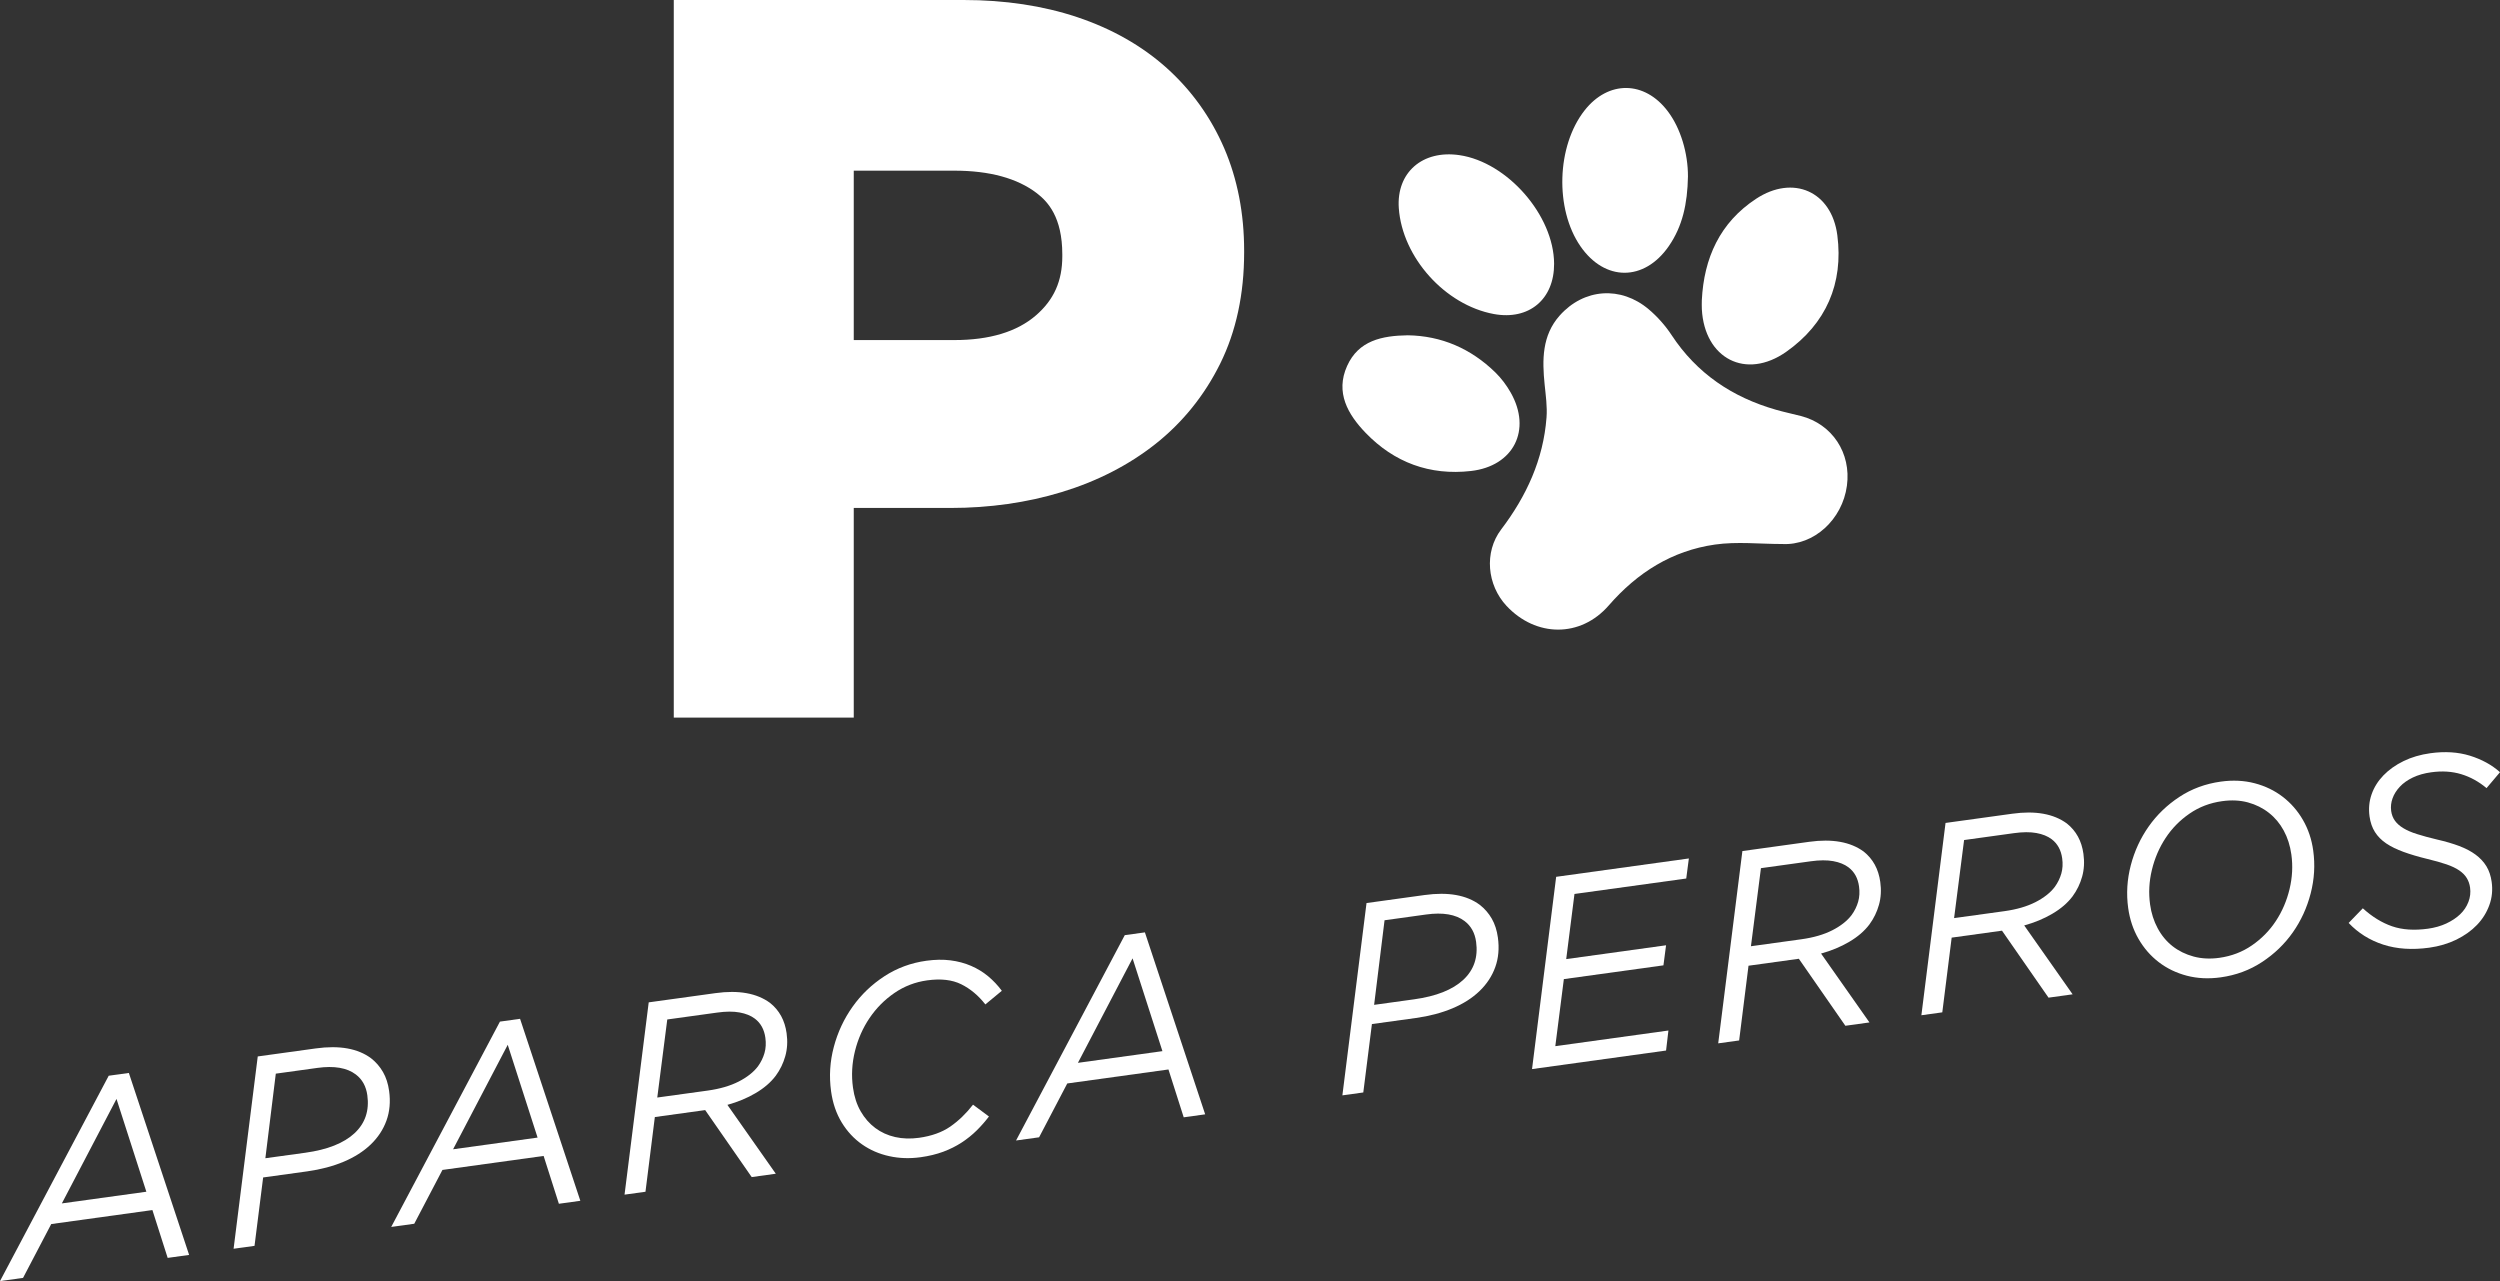 <?xml version="1.0" encoding="utf-8"?>
<!-- Generator: Adobe Illustrator 17.0.0, SVG Export Plug-In . SVG Version: 6.00 Build 0)  -->
<!DOCTYPE svg PUBLIC "-//W3C//DTD SVG 1.1//EN" "http://www.w3.org/Graphics/SVG/1.1/DTD/svg11.dtd">
<svg version="1.1" id="Capa_1" xmlns="http://www.w3.org/2000/svg" xmlns:xlink="http://www.w3.org/1999/xlink" x="0px" y="0px"
	 width="132.57px" height="67.933px" viewBox="0 0 132.57 67.933" enable-background="new 0 0 132.57 67.933" xml:space="preserve">
<rect x="0" y="0" width="132.57" height="67.933" fill="#333333" stroke="none"/>
<g>
	<g>
		<path fill="#FFFFFF" d="M5.765,57.044l1.068-0.148l3.196,9.65l-1.138,0.157l-0.809-2.536l-5.365,0.742l-1.495,2.855L0,67.933
			L5.765,57.044z M7.761,63.195l-1.583-4.921l-2.898,5.54L7.761,63.195z"/>
		<path fill="#FFFFFF" d="M13.668,56.021l3.076-0.425c1.255-0.174,2.233,0.001,2.936,0.524c0.257,0.203,0.467,0.445,0.63,0.728
			c0.163,0.283,0.271,0.617,0.324,1c0.079,0.572,0.032,1.097-0.14,1.573c-0.173,0.478-0.451,0.899-0.834,1.268
			c-0.384,0.368-0.861,0.673-1.434,0.915c-0.573,0.24-1.219,0.411-1.94,0.512l-2.332,0.322l-0.457,3.627l-1.11,0.154L13.668,56.021z
			 M16.193,61.127c1.17-0.162,2.039-0.507,2.605-1.033c0.566-0.526,0.793-1.198,0.681-2.013c-0.066-0.479-0.27-0.845-0.611-1.104
			c-0.469-0.355-1.148-0.471-2.038-0.348l-2.205,0.305l-0.553,4.485L16.193,61.127z"/>
		<path fill="#FFFFFF" d="M26.511,54.174l1.067-0.148l3.196,9.65l-1.138,0.157l-0.809-2.536l-5.365,0.742l-1.495,2.854l-1.222,0.169
			L26.511,54.174z M28.507,60.324l-1.583-4.92l-2.898,5.54L28.507,60.324z"/>
		<path fill="#FFFFFF" d="M34.4,53.153l3.54-0.489c1.227-0.17,2.19,0.002,2.891,0.516c0.493,0.391,0.787,0.927,0.881,1.61
			c0.06,0.432,0.037,0.835-0.069,1.212c-0.105,0.378-0.274,0.726-0.507,1.044c-0.266,0.352-0.622,0.658-1.068,0.92
			c-0.446,0.264-0.944,0.47-1.496,0.623l2.567,3.652l-1.278,0.177l-2.467-3.552l-2.669,0.369l-0.497,3.962l-1.11,0.153L34.4,53.153z
			 M37.524,57.832c0.646-0.09,1.194-0.249,1.644-0.478c0.45-0.23,0.792-0.5,1.026-0.809c0.16-0.223,0.275-0.458,0.346-0.707
			c0.071-0.247,0.086-0.518,0.046-0.808c-0.061-0.44-0.246-0.775-0.555-1.011c-0.213-0.161-0.484-0.271-0.812-0.33
			c-0.328-0.061-0.726-0.059-1.194,0.007l-2.641,0.365l-0.53,4.139L37.524,57.832z"/>
		<path fill="#FFFFFF" d="M48.82,61.365c-0.581,0.08-1.137,0.062-1.668-0.057c-0.531-0.116-1.011-0.324-1.439-0.624
			c-0.428-0.299-0.787-0.684-1.077-1.159c-0.29-0.477-0.479-1.026-0.565-1.654c-0.11-0.796-0.062-1.583,0.146-2.36
			c0.207-0.778,0.539-1.488,0.994-2.127c0.455-0.642,1.018-1.18,1.687-1.616c0.67-0.436,1.412-0.71,2.227-0.822
			c0.458-0.063,0.885-0.071,1.278-0.021s0.758,0.148,1.093,0.293c0.335,0.145,0.637,0.329,0.907,0.554
			c0.27,0.227,0.51,0.48,0.722,0.767l-0.874,0.723c-0.371-0.475-0.797-0.83-1.279-1.069c-0.481-0.238-1.083-0.307-1.804-0.207
			c-0.637,0.088-1.217,0.311-1.74,0.67c-0.523,0.359-0.963,0.803-1.319,1.33s-0.614,1.112-0.773,1.756s-0.194,1.288-0.104,1.935
			c0.066,0.479,0.203,0.898,0.41,1.257s0.465,0.652,0.773,0.882c0.308,0.23,0.66,0.39,1.054,0.479s0.816,0.102,1.265,0.04
			c0.665-0.093,1.217-0.29,1.657-0.594c0.439-0.305,0.842-0.693,1.206-1.163l0.845,0.627c-0.194,0.257-0.41,0.503-0.649,0.74
			c-0.239,0.236-0.505,0.45-0.799,0.642s-0.619,0.354-0.977,0.488C49.659,61.207,49.26,61.304,48.82,61.365z"/>
		<path fill="#FFFFFF" d="M59.645,49.589l1.067-0.147l3.196,9.649l-1.138,0.158l-0.809-2.537l-5.366,0.742l-1.494,2.855
			l-1.222,0.169L59.645,49.589z M61.641,55.74l-1.583-4.921L57.16,56.36L61.641,55.74z"/>
		<path fill="#FFFFFF" d="M72.464,47.887l3.076-0.425c1.255-0.174,2.233,0.001,2.936,0.524c0.257,0.203,0.467,0.445,0.63,0.728
			c0.163,0.283,0.271,0.617,0.324,1c0.079,0.572,0.032,1.097-0.14,1.573c-0.173,0.478-0.451,0.899-0.834,1.268
			s-0.861,0.673-1.434,0.915c-0.573,0.24-1.219,0.412-1.94,0.512l-2.332,0.322l-0.457,3.627l-1.109,0.154L72.464,47.887z
			 M74.988,52.992c1.17-0.162,2.039-0.506,2.606-1.033c0.566-0.526,0.793-1.198,0.681-2.013c-0.066-0.479-0.27-0.845-0.611-1.104
			c-0.469-0.355-1.148-0.471-2.038-0.348L73.42,48.8l-0.553,4.485L74.988,52.992z"/>
		<path fill="#FFFFFF" d="M82.52,46.496l7.037-0.974l-0.139,1.064l-5.927,0.819l-0.438,3.454l5.295-0.733l-0.139,1.064l-5.281,0.73
			l-0.453,3.556l5.998-0.83l-0.125,1.062l-7.107,0.983L82.52,46.496z"/>
		<path fill="#FFFFFF" d="M92.395,45.13l3.54-0.49c1.227-0.17,2.19,0.003,2.891,0.516c0.493,0.391,0.787,0.928,0.881,1.611
			c0.06,0.432,0.037,0.835-0.069,1.212c-0.105,0.377-0.274,0.726-0.507,1.043c-0.266,0.353-0.622,0.658-1.068,0.92
			c-0.446,0.264-0.944,0.471-1.496,0.623l2.567,3.653l-1.278,0.177l-2.467-3.553l-2.669,0.369l-0.497,3.963l-1.11,0.153
			L92.395,45.13z M95.519,49.808c0.646-0.089,1.194-0.248,1.644-0.477c0.45-0.23,0.792-0.5,1.026-0.81
			c0.16-0.222,0.275-0.458,0.346-0.706c0.071-0.248,0.086-0.518,0.046-0.808c-0.061-0.44-0.246-0.776-0.555-1.011
			c-0.213-0.162-0.484-0.271-0.812-0.331c-0.328-0.06-0.726-0.058-1.194,0.007l-2.641,0.365l-0.53,4.14L95.519,49.808z"/>
		<path fill="#FFFFFF" d="M103.168,43.639l3.54-0.489c1.227-0.17,2.19,0.003,2.891,0.516c0.493,0.391,0.787,0.927,0.881,1.61
			c0.06,0.432,0.037,0.835-0.069,1.212c-0.105,0.378-0.274,0.726-0.507,1.044c-0.266,0.353-0.622,0.658-1.068,0.92
			c-0.446,0.264-0.944,0.47-1.496,0.623l2.567,3.652l-1.278,0.177l-2.467-3.552l-2.669,0.369l-0.497,3.962l-1.109,0.154
			L103.168,43.639z M106.291,48.317c0.646-0.089,1.194-0.249,1.645-0.478c0.45-0.23,0.792-0.499,1.026-0.809
			c0.16-0.222,0.275-0.458,0.346-0.707c0.071-0.247,0.086-0.517,0.046-0.807c-0.061-0.44-0.246-0.776-0.555-1.012
			c-0.213-0.161-0.484-0.271-0.812-0.33c-0.328-0.061-0.726-0.058-1.194,0.007l-2.641,0.365l-0.53,4.139L106.291,48.317z"/>
		<path fill="#FFFFFF" d="M117.757,51.827c-0.637,0.088-1.235,0.059-1.794-0.087c-0.56-0.147-1.055-0.387-1.488-0.719
			s-0.79-0.742-1.073-1.232s-0.465-1.036-0.548-1.635c-0.105-0.759-0.059-1.514,0.137-2.267c0.197-0.754,0.512-1.438,0.947-2.057
			s0.978-1.142,1.629-1.571c0.651-0.429,1.385-0.699,2.199-0.812c0.637-0.088,1.235-0.059,1.794,0.087
			c0.559,0.146,1.056,0.387,1.488,0.718c0.433,0.332,0.79,0.741,1.071,1.226c0.282,0.486,0.465,1.029,0.547,1.628
			c0.105,0.759,0.06,1.518-0.136,2.274s-0.511,1.443-0.946,2.062c-0.435,0.619-0.978,1.143-1.629,1.57
			C119.304,51.443,118.571,51.714,117.757,51.827z M117.685,50.792c0.646-0.09,1.224-0.31,1.733-0.663
			c0.51-0.351,0.932-0.78,1.267-1.291c0.335-0.509,0.577-1.072,0.725-1.689s0.181-1.229,0.096-1.838
			c-0.065-0.469-0.2-0.891-0.405-1.269s-0.468-0.69-0.789-0.941c-0.321-0.253-0.69-0.436-1.106-0.55
			c-0.417-0.113-0.873-0.136-1.369-0.067c-0.646,0.089-1.224,0.31-1.733,0.662c-0.51,0.352-0.932,0.781-1.267,1.292
			c-0.335,0.509-0.577,1.07-0.726,1.688c-0.149,0.616-0.181,1.229-0.096,1.839c0.063,0.459,0.198,0.879,0.403,1.261
			c0.206,0.383,0.469,0.698,0.79,0.95c0.321,0.251,0.692,0.433,1.114,0.547C116.744,50.837,117.198,50.859,117.685,50.792z"/>
		<path fill="#FFFFFF" d="M128.819,50.254c-0.908,0.125-1.722,0.071-2.442-0.163c-0.719-0.234-1.331-0.618-1.833-1.149l0.751-0.777
			c0.491,0.447,1.008,0.766,1.549,0.953c0.541,0.188,1.177,0.229,1.907,0.129c0.356-0.05,0.68-0.141,0.971-0.276
			c0.291-0.137,0.536-0.299,0.734-0.488c0.198-0.189,0.344-0.408,0.439-0.656c0.095-0.246,0.124-0.5,0.088-0.763
			c-0.026-0.187-0.085-0.354-0.177-0.504c-0.092-0.151-0.225-0.285-0.399-0.404c-0.174-0.119-0.399-0.226-0.674-0.321
			s-0.616-0.19-1.02-0.288c-0.474-0.115-0.892-0.239-1.254-0.371c-0.362-0.131-0.669-0.281-0.922-0.451
			c-0.252-0.17-0.452-0.373-0.599-0.605s-0.242-0.507-0.286-0.826c-0.057-0.412-0.021-0.804,0.11-1.175
			c0.13-0.371,0.339-0.705,0.627-1.003c0.288-0.297,0.642-0.549,1.062-0.755c0.42-0.206,0.897-0.347,1.43-0.42
			c0.768-0.106,1.466-0.062,2.094,0.132c0.628,0.196,1.16,0.486,1.595,0.875l-0.714,0.844c-0.41-0.345-0.857-0.59-1.34-0.738
			c-0.483-0.147-1.015-0.182-1.596-0.101c-0.365,0.05-0.689,0.142-0.971,0.276c-0.282,0.135-0.512,0.298-0.691,0.49
			c-0.179,0.191-0.308,0.397-0.387,0.618s-0.103,0.443-0.072,0.669c0.027,0.196,0.094,0.368,0.2,0.516s0.256,0.28,0.448,0.396
			c0.193,0.117,0.436,0.223,0.731,0.314c0.294,0.094,0.644,0.188,1.049,0.285c0.443,0.101,0.836,0.216,1.178,0.344
			c0.342,0.13,0.633,0.283,0.872,0.46s0.43,0.383,0.572,0.614c0.142,0.234,0.235,0.51,0.279,0.828
			c0.06,0.431,0.019,0.843-0.123,1.233c-0.142,0.393-0.36,0.743-0.656,1.051s-0.661,0.567-1.094,0.781
			C129.822,50.038,129.343,50.181,128.819,50.254z"/>
	</g>
	<g>
		<path fill="#FFFFFF" d="M64.92,7.866c-0.707-1.642-1.734-3.075-3.052-4.26c-1.31-1.176-2.911-2.085-4.761-2.702
			C55.307,0.304,53.285,0,51.099,0h-15.37v38.053h9.544V26.936h5.134c2.075,0,4.056-0.283,5.889-0.841
			c1.879-0.571,3.55-1.427,4.968-2.546c1.449-1.145,2.608-2.582,3.444-4.273c0.84-1.701,1.266-3.68,1.266-5.882v-0.099
			C65.975,11.321,65.62,9.495,64.92,7.866z M45.273,9.05h5.332c1.871,0,3.344,0.403,4.378,1.197
			c0.579,0.445,1.349,1.265,1.349,3.245v0.099c0,1.313-0.445,2.309-1.401,3.135c-1.003,0.868-2.459,1.307-4.326,1.307h-5.332V9.05z"
			/>
		<g>
			<path fill="#FFFFFF" d="M94.513,28.848c-1.192,0-2.405-0.138-3.573,0.029c-2.272,0.325-4.113,1.483-5.631,3.228
				c-1.498,1.722-3.863,1.689-5.42,0.025c-1.032-1.103-1.201-2.846-0.286-4.053c1.343-1.771,2.237-3.708,2.406-5.937
				c0.044-0.577-0.041-1.167-0.1-1.748c-0.134-1.309-0.139-2.604,0.794-3.655c1.287-1.45,3.252-1.584,4.728-0.333
				c0.459,0.389,0.877,0.858,1.207,1.36c1.342,2.042,3.224,3.302,5.541,3.965c0.434,0.124,0.877,0.217,1.314,0.329
				c1.668,0.429,2.681,1.964,2.445,3.701C97.698,27.547,96.19,28.937,94.513,28.848z"/>
			<path fill="#FFFFFF" d="M74.653,17.78c1.784,0.028,3.344,0.702,4.643,1.97c0.318,0.311,0.597,0.684,0.816,1.072
				c1.12,1.976,0.155,3.895-2.109,4.154c-2.183,0.249-4.071-0.45-5.586-2.022c-0.942-0.978-1.616-2.14-0.983-3.548
				C72.039,18.058,73.282,17.8,74.653,17.78z"/>
			<path fill="#FFFFFF" d="M89.509,9.359c-0.027,1.443-0.287,2.643-1.021,3.701c-1.301,1.874-3.389,1.87-4.68-0.001
				c-1.366-1.98-1.263-5.322,0.222-7.208c1.258-1.598,3.179-1.578,4.407,0.047C89.123,6.802,89.513,8.125,89.509,9.359z"/>
			<path fill="#FFFFFF" d="M82.411,13.977c0.012,1.896-1.335,3.021-3.201,2.674c-2.584-0.48-4.847-3.002-5.034-5.608
				c-0.136-1.892,1.253-3.106,3.221-2.815C79.936,8.603,82.395,11.422,82.411,13.977z"/>
			<path fill="#FFFFFF" d="M90.244,15.928c0.11-2.247,0.959-4.124,2.876-5.385c1.965-1.293,4.008-0.398,4.31,1.931
				c0.332,2.561-0.601,4.695-2.706,6.179c-2.141,1.509-4.336,0.36-4.478-2.251C90.236,16.244,90.244,16.086,90.244,15.928z"/>
		</g>
	</g>
</g>
</svg>

